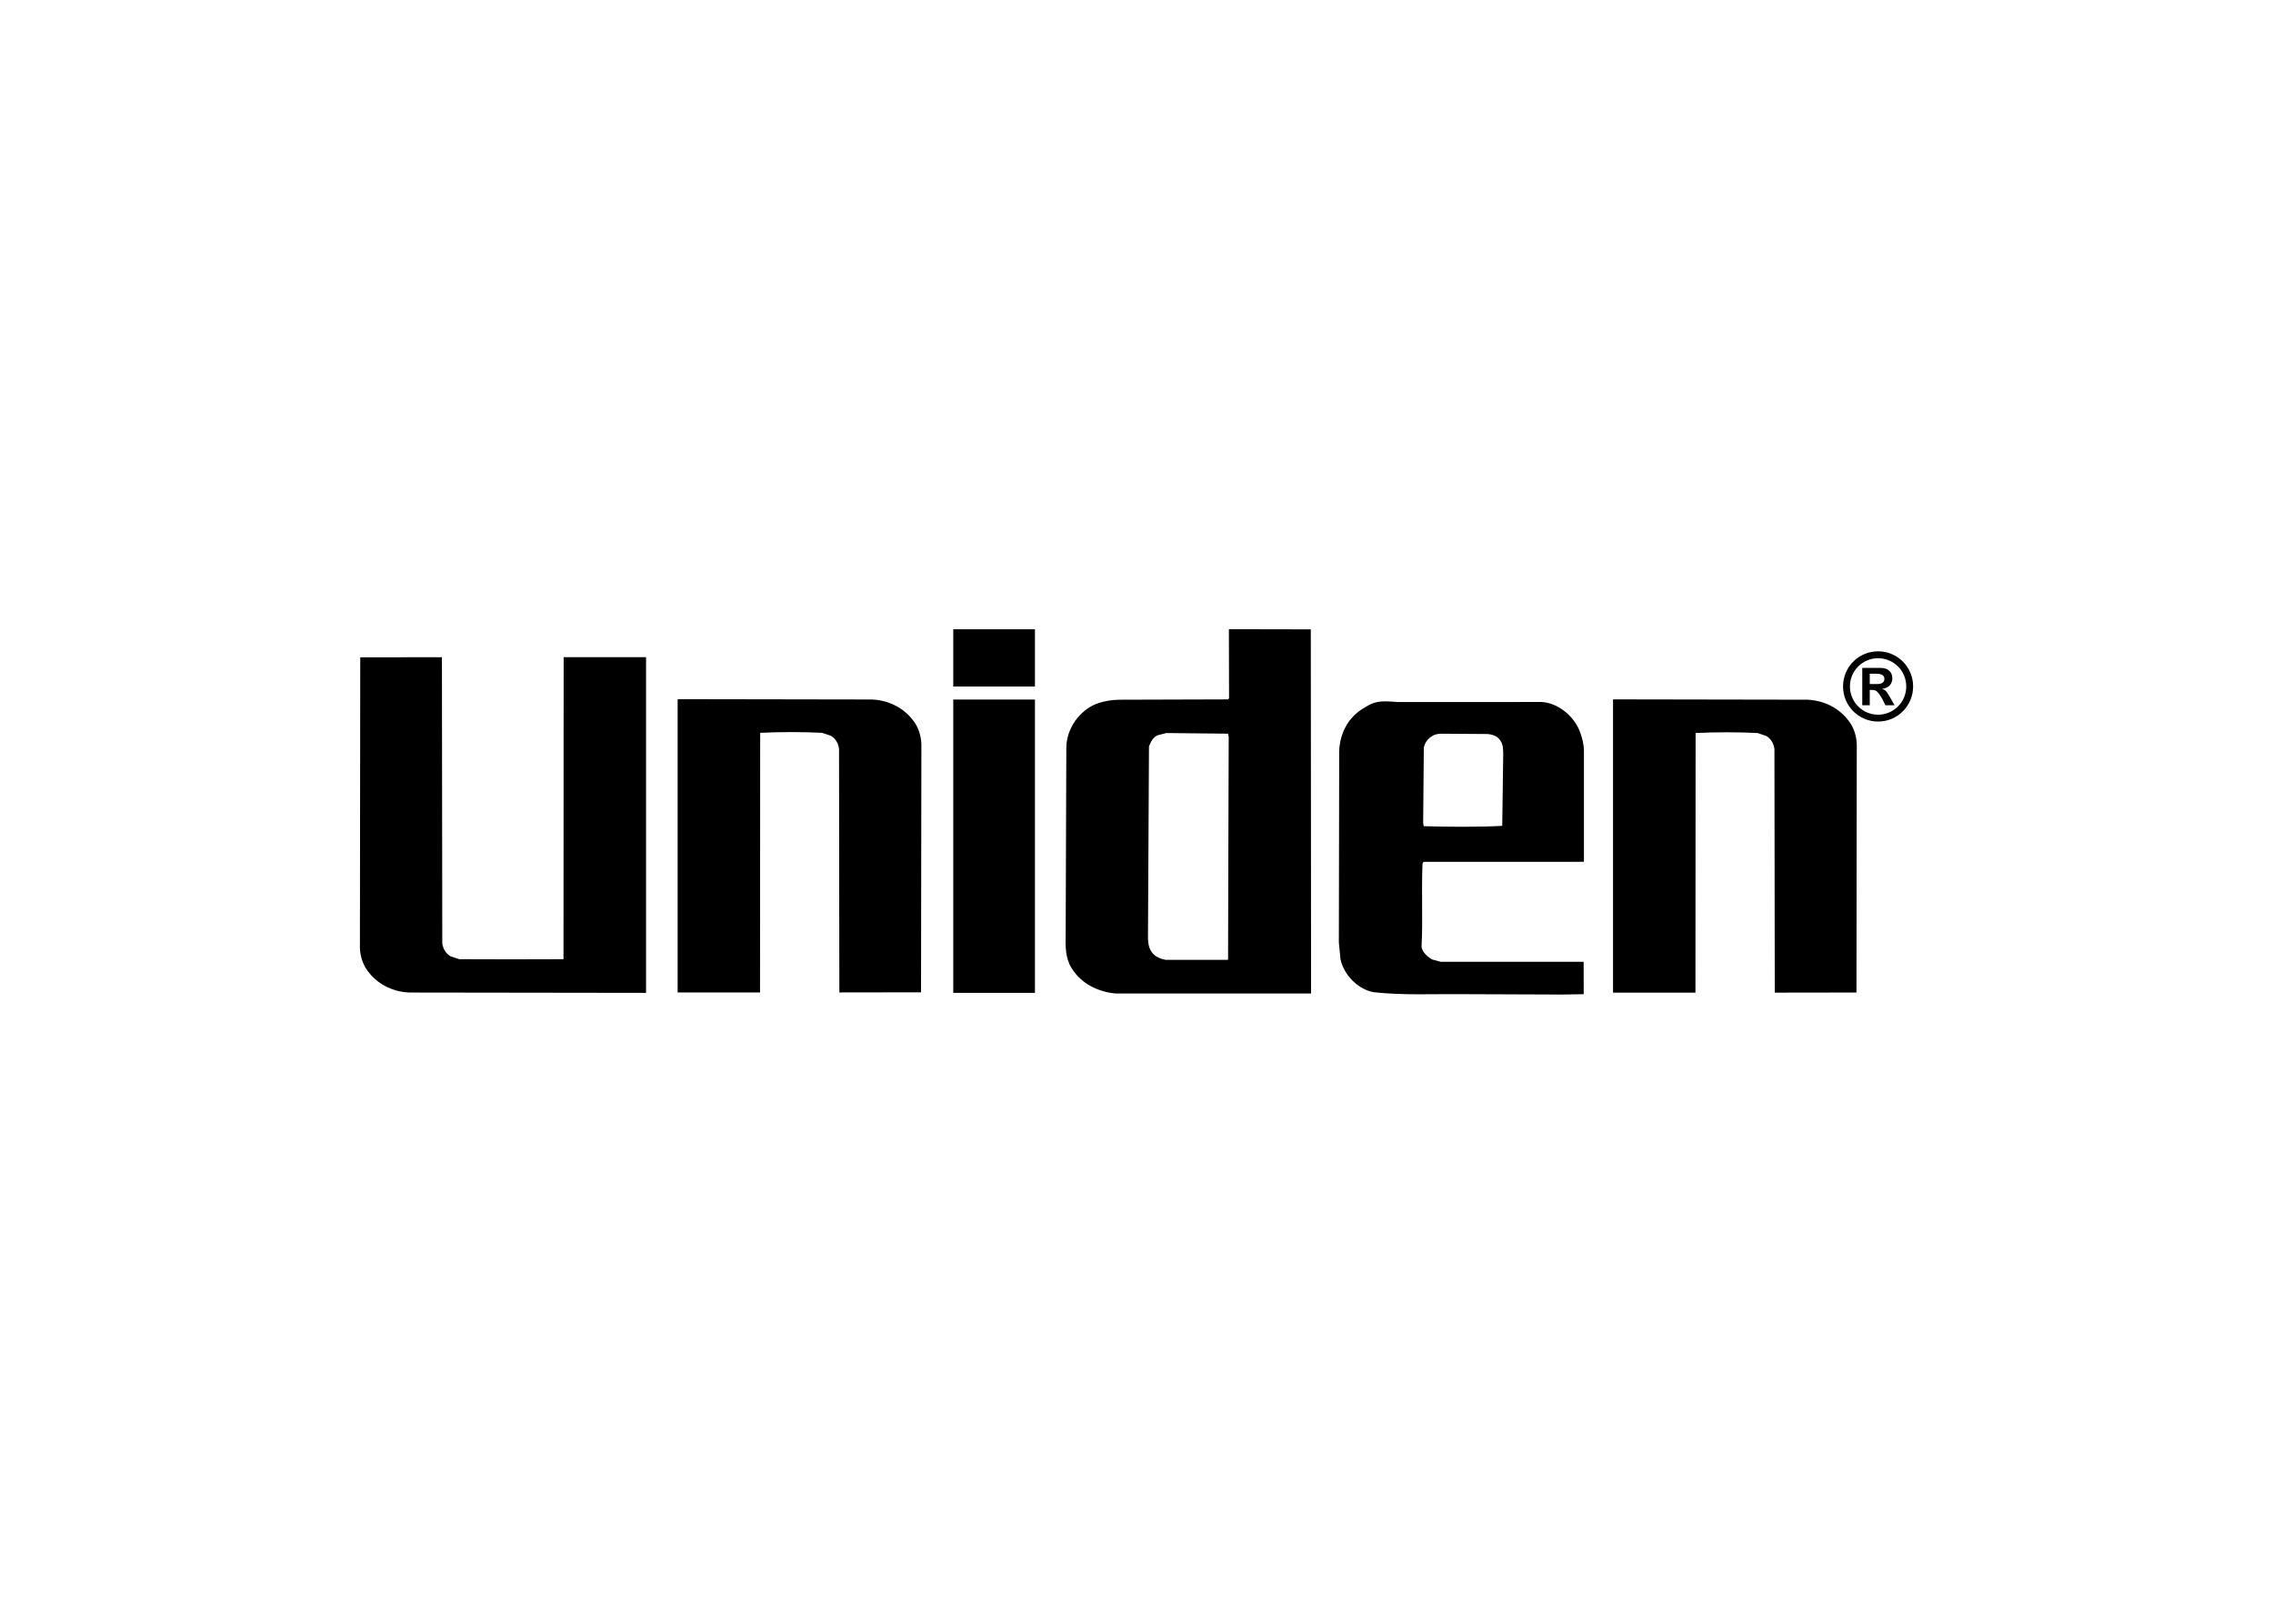 <svg clip-rule="evenodd" fill-rule="evenodd" stroke-linejoin="round" stroke-miterlimit="2" viewBox="0 0 560 400" xmlns="http://www.w3.org/2000/svg"><g fill-rule="nonzero"><path d="m206.79 243.162-.078-58.69c-.163-1.29-.804-2.498-2.014-3.222l-2.172-.723c-4.671-.241-10.327-.241-15.237 0l-.04 63.957h-20.298v-72.249l47.812.08c4.35.161 8.456 2.253 10.869 6.12.967 1.688 1.447 3.621 1.369 5.794l-.083 60.222-20.117.031z"/><path d="m138.865 161.899h20.301v82.688l-58.253-.08c-4.349-.161-8.453-2.256-10.871-6.118-.965-1.693-1.449-3.624-1.369-5.796l.083-70.663 20.117-.031.009 1.318.082 69.13c.161 1.288.804 2.496 2.012 3.22l2.175.723c4.488.042 20.664.042 25.676 0z"/><path d="m322.942 155.04-20.179-.04.04 16.967-.241.323-26.327.079c-2.415 0-4.992.404-7.084 1.449-3.785 2.011-6.442 6.117-6.442 10.467l-.16 46.374c-.081 2.657 0 5.555 1.451 7.81 2.414 3.943 6.6 5.877 10.867 6.279h48.142zm-20.3 50.581-.082 30.671-.081.163h-15.296c-1.289-.241-2.657-.806-3.383-1.853-1.128-1.369-.967-3.704-.967-4.992l.241-45.729c.402-1.048.967-2.255 2.092-2.74l2.175-.563 15.216.161.161.804z"/><path d="m350.463 212.784.244-.483h37.677l1.851-.009v-26.636c.081-2.175-.482-4.267-1.286-6.12-1.612-3.463-5.236-6.359-9.098-6.603l-35.586.009c-4.548-.413-5.716-.091-8.047 1.36-4.347 2.416-6.441 7.004-6.28 11.753l-.081 46.133.404 4.104c.804 3.865 4.345 7.489 8.212 8.134 7.326.804 14.413.402 21.982.482l24.473.092 5.254-.092-.02-7.977-35.184.009-2.092-.565c-1.208-.641-2.496-1.851-2.657-3.139.357-6.562-.047-13.006.234-20.452zm.322-28.499c.161-1.208.969-2.333 2.094-2.979.563-.402 1.288-.482 2.012-.562l11.753.08c1.128.161 2.177.482 2.9 1.449.804 1.047.804 2.336.804 3.704l-.241 17.471c-6.037.322-13.283.242-19.322.081l-.159-.724z"/></g><path d="m234.854 172.328h20.128v72.259h-20.128z"/><path d="m234.854 155.02h20.128v14.091h-20.128z"/><g fill-rule="nonzero"><path d="m437.248 243.214-.08-58.693c-.159-1.288-.802-2.496-2.012-3.219l-2.175-.726c-4.668-.241-10.324-.241-15.234 0l-.042 63.955h-20.3v-72.247l47.814.082c4.347.161 8.451 2.255 10.867 6.118.969 1.693 1.449 3.624 1.369 5.796l-.081 60.222-20.117.029z"/><path d="m460.65 168.508v-2.532h1.712c1.255 0 1.9.442 1.9 1.255 0 .652-.415 1.277-1.688 1.277zm6.115 5.216-1.058-1.851c-.92-1.621-1.17-1.873-1.956-2.15v-.045c1.54-.185 2.46-1.17 2.46-2.563 0-1.463-.917-2.577-2.875-2.577h-4.531v9.188h1.845v-3.773h.348c.808 0 1.134.094 1.503.464.37.371.926 1.157 1.252 1.804l.739 1.505h2.273zm-4.057-11.575c3.825 0 6.937 3.106 6.937 6.955 0 3.834-3.114 6.958-6.937 6.958-3.836 0-6.937-3.124-6.937-6.958 0-3.849 3.104-6.955 6.937-6.955zm0-1.699c-4.785 0-8.636 3.854-8.636 8.652 0 4.783 3.854 8.65 8.636 8.65 4.772 0 8.628-3.867 8.628-8.65.002-4.798-3.856-8.652-8.628-8.652z"/></g></svg>